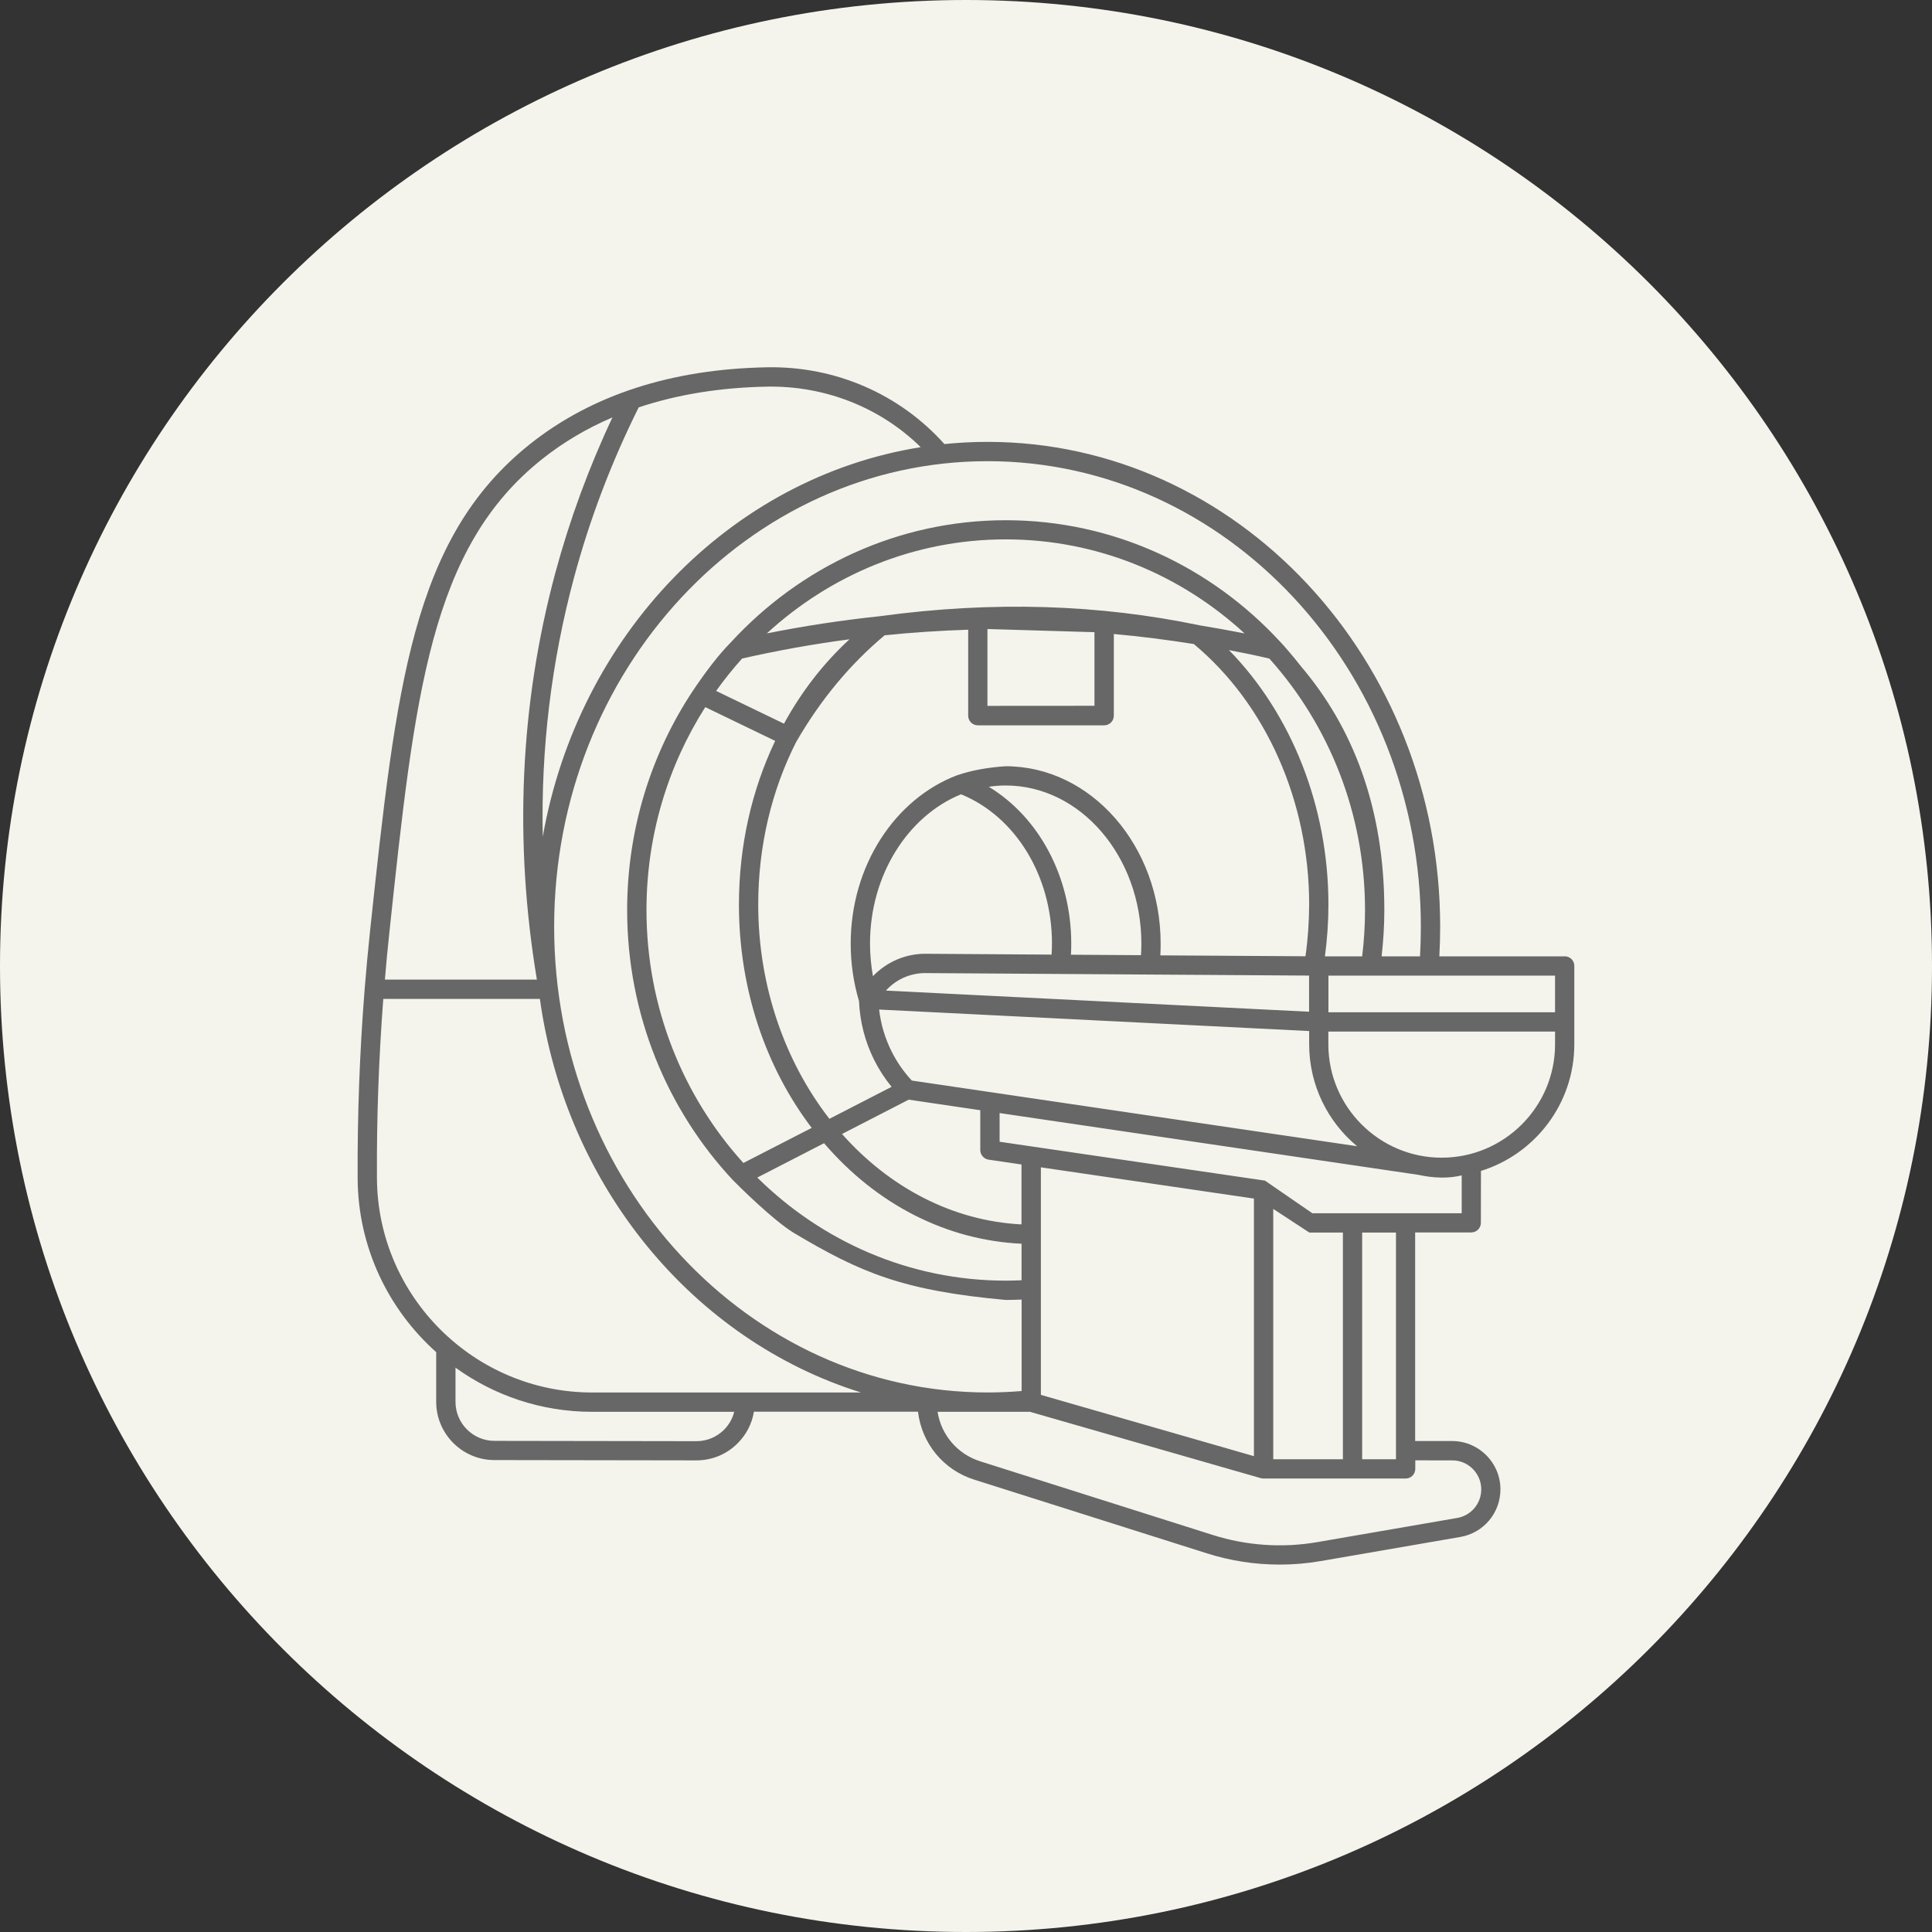 <?xml version="1.0" encoding="UTF-8"?>
<svg xmlns="http://www.w3.org/2000/svg" width="100pt" height="100pt" version="1.1" viewBox="0 0 100 100">
  <rect x="0" y="0" width="100" height="100" fill="#333333" stroke="none"/>
  <defs>
    <clipPath id="a">
      <path d="m18.512 19h62.977v62h-62.977z"></path>
    </clipPath>
  </defs>
  <path d="m100 50c0 27.613-22.387 50-50 50s-50-22.387-50-50 22.387-50 50-50 50 22.387 50 50z" fill="#f5f4ec"></path>
  <g clip-path="url(#a)">
    <path d="m80.988 49.5h-6.488c0.027-0.508 0.043-1.02 0.043-1.527 0-13.84-10.512-25.102-23.43-25.102-0.754 0-1.496 0.039-2.231 0.113-2.316-2.59-5.648-4.039-9.176-3.973-4.938 0.09-9.066 1.426-12.266 3.969-6.117 4.863-6.934 12.527-8.289 25.23-0.105 0.988-0.195 1.984-0.277 2.984v0.008c-0.258 3.242-0.379 6.527-0.363 9.797 0.02 3.566 1.59 6.777 4.066 8.988v2.57c0 1.66 1.352 3.016 3.012 3.016l10.453 0.016h0.004c0.805 0 1.562-0.312 2.133-0.883 0.453-0.449 0.742-1.02 0.844-1.637h8.492c0.191 1.633 1.309 3.012 2.906 3.516l12.047 3.816c1.215 0.387 2.492 0.582 3.769 0.582 0.707 0 1.414-0.059 2.113-0.18l7.238-1.25c1.203-0.207 2.074-1.246 2.074-2.465 0-1.379-1.121-2.5-2.5-2.5h-1.914v-10.797h2.902c0.277 0 0.5-0.223 0.5-0.5l0.004-2.684c2.797-0.867 4.832-3.481 4.832-6.559v-4.055c0-0.273-0.223-0.496-0.5-0.496zm-41.262-29.488c2.996-0.047 5.84 1.082 7.93 3.133-9.855 1.57-17.727 9.738-19.562 20.16-0.098-4.547 0.441-9.027 1.613-13.391 0.812-3.027 1.941-6 3.352-8.828 2.004-0.668 4.231-1.031 6.668-1.074zm-19.578 28.305c1.324-12.441 2.125-19.953 7.914-24.555 1.094-0.871 2.309-1.59 3.637-2.156-1.223 2.598-2.215 5.301-2.957 8.051-1.828 6.801-2.148 13.879-0.953 21.047h-7.867c0.066-0.801 0.141-1.598 0.227-2.387zm17.328 25.688c-0.383 0.379-0.887 0.59-1.426 0.59h-0.004l-10.453-0.016c-1.109 0-2.016-0.906-2.016-2.019v-1.77c1.992 1.438 4.434 2.285 7.066 2.285h7.359c-0.086 0.348-0.266 0.668-0.527 0.93zm-6.828-1.93c-6.106 0-11.102-4.973-11.137-11.082-0.02-3.102 0.094-6.211 0.328-9.289h8.105c1.359 9.738 7.961 17.668 16.621 20.371zm-1.965-24.102c0-13.289 10.062-24.102 22.43-24.102 12.367 0 22.43 10.812 22.43 24.102 0 0.508-0.016 1.02-0.043 1.527h-1.988c0.09-0.793 0.141-1.594 0.141-2.394 0-5.297-1.629-9.465-4.328-12.633-0.301-0.398-0.992-1.195-1.043-1.234-3.574-3.887-8.629-6.312-14.223-6.312s-10.648 2.426-14.223 6.312c-0.66 0.668-1.316 1.539-1.973 2.516-2.144 3.234-3.402 7.144-3.402 11.352 0 5.422 2.086 10.352 5.477 13.98 0.348 0.352 2.043 2.035 3.121 2.711 3.508 2.094 5.688 3.004 11 3.488 0.273-0.004 0.547-0.008 0.82-0.02v4.734c-0.582 0.047-1.172 0.074-1.758 0.074-12.375 0-22.438-10.812-22.438-24.102zm22.5-7.25c0.285-0.043 0.578-0.066 0.871-0.066 3.871 0 7.023 3.672 7.023 8.184 0 0.199-0.008 0.398-0.02 0.598l-3.625-0.023c0.012-0.191 0.016-0.383 0.016-0.574 0-3.453-1.672-6.547-4.266-8.117zm3.266 8.117c0 0.191-0.008 0.379-0.02 0.57l-6.523-0.043h-0.023c-1.035 0-2.004 0.434-2.699 1.16-0.098-0.551-0.152-1.117-0.152-1.688 0-3.566 1.973-6.609 4.711-7.727 2.824 1.152 4.707 4.227 4.707 7.727zm-6.566 1.527h0.016l19.859 0.129v1.871l-21.902-1.094c0.508-0.566 1.242-0.906 2.027-0.906zm19.688-0.871-7.512-0.047c0.012-0.203 0.016-0.402 0.016-0.605 0-5.062-3.598-9.184-8.023-9.184-0.934 0.062-1.785 0.215-2.539 0.477-3.18 1.219-5.481 4.66-5.481 8.707 0 1.02 0.145 2.019 0.43 2.973 0.047 1.07 0.309 2.09 0.781 3.039 0.25 0.5 0.551 0.965 0.906 1.398l-3.219 1.656c-2.285-2.945-3.684-6.84-3.684-11.09 0-3.019 0.691-5.902 1.957-8.402 1.258-2.184 2.785-4.027 4.586-5.535 1.438-0.148 2.879-0.242 4.324-0.289v4.449c0 0.277 0.223 0.5 0.5 0.5h6.539c0.277 0 0.5-0.223 0.5-0.5v-4.227c1.387 0.125 2.766 0.301 4.141 0.52 3.738 3.113 5.969 8.141 5.969 13.484-0.004 0.895-0.066 1.793-0.191 2.676zm-16.461-12.961v-3.977l5.539 0.164v3.809zm10.965-4.172c-5.148-1.074-10.641-1.273-16.531-0.469-1.961 0.207-3.918 0.504-5.852 0.891 3.289-3.023 7.621-4.867 12.363-4.867 4.742 0 9.074 1.84 12.363 4.867-0.777-0.152-1.562-0.293-2.344-0.422zm-18.105 0.727c-1.352 1.242-2.492 2.719-3.391 4.367l-3.512-1.695c0.418-0.586 0.867-1.145 1.344-1.676 1.836-0.418 3.691-0.75 5.559-0.996zm-3.848 5.258c-1.215 2.547-1.875 5.445-1.875 8.469 0 4.293 1.332 8.359 3.766 11.562l-3.535 1.816c-3.109-3.43-5.016-8.035-5.016-13.09 0-3.875 1.121-7.484 3.043-10.504zm2.531 20.824c2.738 3.191 6.352 5.023 10.223 5.203v1.891c-0.273 0.012-0.547 0.02-0.82 0.02-4.984 0-9.516-2.035-12.859-5.336zm0.93-0.477 3.453-1.777 3.703 0.547v2.062c0 0.246 0.184 0.457 0.426 0.496l1.707 0.25v3.102c-3.598-0.184-6.859-1.938-9.289-4.68zm3.613-2.766c-0.426-0.457-0.781-0.969-1.055-1.523-0.336-0.676-0.551-1.398-0.637-2.152l22.258 1.113v0.684c0 2.121 0.965 4.019 2.481 5.277zm16.414-22.281c0.699 0.133 1.398 0.277 2.09 0.438 3.07 3.422 4.953 7.996 4.953 13.02 0 0.801-0.051 1.602-0.148 2.394h-1.926c0.117-0.883 0.18-1.785 0.18-2.684 0-5.055-1.902-9.848-5.148-13.168zm11.559 41.941c0.828 0 1.5 0.672 1.5 1.5 0 0.734-0.523 1.355-1.246 1.48l-7.238 1.25c-1.797 0.312-3.668 0.184-5.406-0.367l-12.047-3.816c-1.18-0.375-2.019-1.371-2.203-2.562h4.777l11.961 3.438c0.008 0.004 0.016 0.004 0.023 0.004 0.008 0.004 0.016 0.004 0.023 0.004 0.031 0.004 0.059 0.008 0.09 0.008h7.352c0.277 0 0.5-0.223 0.5-0.5v-0.441zm-21.293-3.391v-11.777l11.027 1.617v13.332zm12.027 3.332v-12.957l1.867 1.223h1.738v11.734zm4.602 0v-11.734h1.75v11.734zm5.152-12.734h-7.731l-2.453-1.688-13.734-2.012v-1.484l21.66 3.195c0.863 0.188 1.609 0.188 2.258 0.031zm4.832-8.742c0 3.234-2.633 5.867-5.867 5.867s-5.867-2.633-5.867-5.867v-0.66h11.734zm0-1.66h-11.73v-1.895h11.73z" fill="#676767"></path>
  </g>
</svg>
